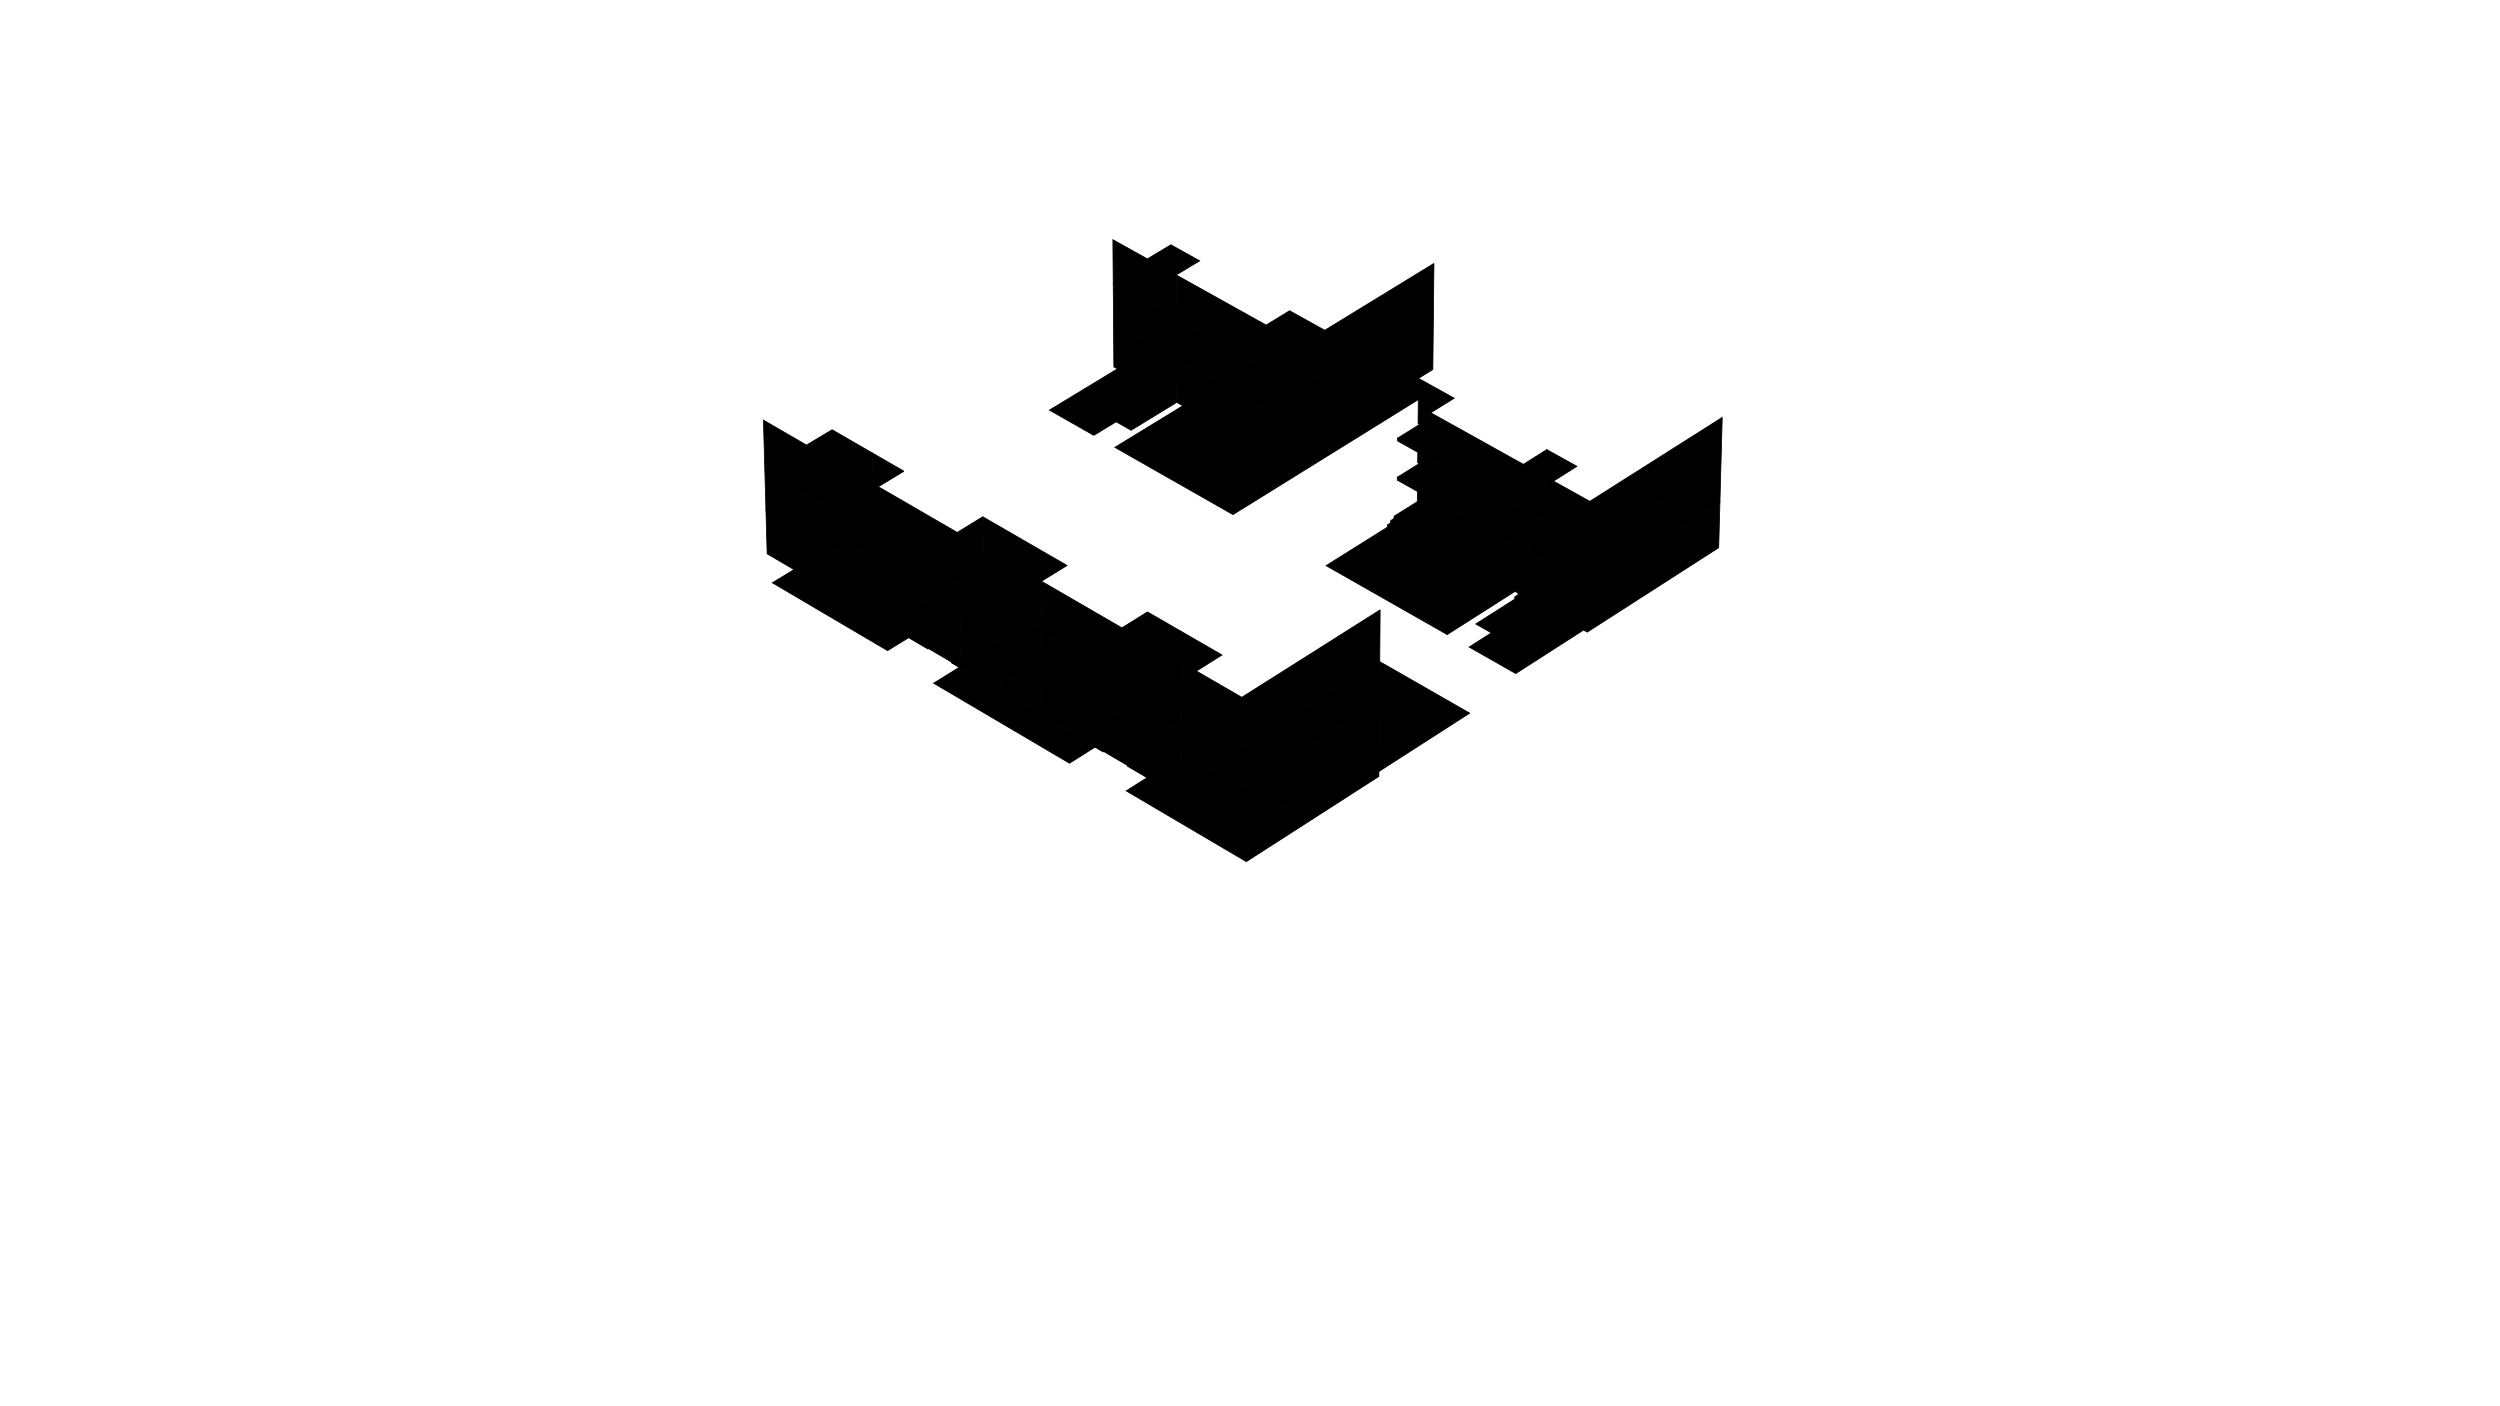 ﻿<?xml version="1.0" encoding="utf-8"?>
<svg viewBox="0, 0, 1600, 900" xmlns="http://www.w3.org/2000/svg" xmlns:xlink="http://www.w3.org/1999/xlink" version="1.1">
  <g id="6b02f969-e30e-45c5-9e12-8a9bb412bb3a" data-name="H3_3312" data-visibility-best="false">
    <path d="M608.972 423.752 L705.976 480.73 L705.98 481.211 L700.823 478.182 L684.463 488.485 L597.504 437.245 L613.872 427.106 L608.98 424.235 L608.972 423.752" style="stroke:#000000;stroke-width:0.5;" />
  </g>
  <g id="d80ec887-a84a-458a-9dbf-78b2ca79a2f1" data-name="H3_3411" data-visibility-best="false">
    <path d="M593.767 414.822 L593.776 415.305 L581.52 408.108 L568.033 416.411 L494.273 372.972 L507.764 364.782 L507.751 364.299 L593.767 414.822" style="stroke:#000000;stroke-width:0.5;" />
  </g>
  <g id="43be57b5-b1a6-4e85-843d-6dd1ef74ddb1" data-name="H3_3311" data-visibility-best="false">
    <path d="M794.76 532.879 L882.632 476.551 L883.036 423.444 L940.598 456.417 L882.501 493.758 L882.477 496.899 L797.643 551.452 L720.739 506.163 L734.072 497.713 L721.478 490.315 L721.475 489.834 L794.76 532.879" style="stroke:#000000;stroke-width:0.5;" />
  </g>
  <g id="8c92002c-1060-495c-8b90-4d17d48a9d1a" data-name="H3_3112" data-visibility-best="false">
    <path d="M712.663 206.997 L734.626 219.339 L735.548 218.78 L753 228.585 L753.119 257.516 L723.891 275.38 L714.305 269.939 L700.033 278.646 L671.61 262.468 L715.121 236.067 L712.877 234.8 L712.663 206.997" style="stroke:#000000;stroke-width:0.5;" />
  </g>
  <g id="48b9df44-ff46-401d-ae87-f0aefbb1086c" data-name="H3_3111" data-visibility-best="true">
    <path d="M917.167 222.231 L917.018 236.472 L907.837 242.156 L907.706 255.754 L789.108 329.344 L713.485 286.302 L756.983 259.697 L753.119 257.516 L753.004 229.667 L810.258 261.84 L811.18 261.273 L832.616 273.317 L846.638 264.657 L847.607 265.2 L917.167 222.231" style="stroke:#000000;stroke-width:0.5;" />
  </g>
  <g id="c7f3bd49-c41f-41d5-8af3-541342b48f7c" data-name="H3_3212" data-visibility-best="false">
    <path d="M915.133 317.152 L915.122 318.241 L974.1 351.369 L975.02 350.786 L974.991 352.644 L988.709 360.351 L988.597 366.911 L973.705 376.394 L973.682 377.846 L971.563 379.196 L971.557 379.584 L969.619 378.49 L926.201 406.137 L848.678 362.023 L887.889 337.42 L887.901 335.969 L890.022 334.638 L890.034 333.191 L892.155 331.861 L892.168 330.409 L907.073 321.064 L907.136 314.525 L894.261 307.292 L894.277 305.439 L915.133 317.152" style="stroke:#000000;stroke-width:0.5;" />
  </g>
  <g id="46404857-7bdc-4990-aaef-4ba8dead833f" data-name="H3_3211" data-visibility-best="false">
    <path d="M993.297 362.153 L1007.886 370.347 L1007.886 370.349 L1014.03 373.801 L1016.41 375.135 L1100.76 321.201 L1099.96 350.528 L1015.83 404.571 L1013.46 403.234 L1011.35 404.594 L970.067 431.099 L940.218 414.113 L954.46 405.02 L944.465 399.347 L969.398 383.458 L969.421 382.002 L971.541 380.652 L971.563 379.196 L973.682 377.846 L973.705 376.394 L988.597 366.911 L988.709 360.351 L974.991 352.644 L975.02 350.786 L993.316 361.061 L993.297 362.153" style="stroke:#000000;stroke-width:0.5;" />
  </g>
  <g id="616c61f7-6a2c-4487-bf37-72da3c843793" data-name="H3_3325" data-visibility-best="false">
    <path d="M667.22 428.742 L667.573 458.173 L640.743 442.414 L640.673 437.522 L656.923 427.414 L656.862 422.686 L667.22 428.742" style="stroke:#000000;stroke-width:0.5;" />
  </g>
  <g id="26153b27-4a50-446f-9ff2-c18e4b603dd0" data-name="H3_3424" data-visibility-best="false">
    <path d="M560.144 370.787 L543.886 380.716 L543.999 385.589 L490.979 354.447 L490.199 326.385 L517.615 342.418 L518.579 341.834 L560.042 366.077 L560.144 370.787" style="stroke:#000000;stroke-width:0.5;" />
  </g>
  <g id="bdbe4469-d67b-4661-b1c3-a54a9fb4fb1a" data-name="H3_3422" data-visibility-best="false">
    <path d="M656.923 427.414 L640.673 437.522 L640.743 442.414 L614.046 426.733 L613.964 421.846 L614.926 421.251 L614.536 397.938 L656.862 422.686 L656.923 427.414" style="stroke:#000000;stroke-width:0.5;" />
  </g>
  <g id="c4e22c61-4905-4e48-bd09-ebf985da85cb" data-name="H3_3423" data-visibility-best="false">
    <path d="M563.339 368.005 L563.364 369.172 L613.572 398.533 L614.536 397.938 L614.926 421.251 L613.964 421.846 L614.046 426.733 L543.999 385.589 L543.886 380.716 L560.144 370.787 L560.042 366.077 L563.339 368.005" style="stroke:#000000;stroke-width:0.5;" />
  </g>
  <g id="56d9f1e2-10dd-4db2-982d-0d8ed99b4bb4" data-name="H3_3323" data-visibility-best="false">
    <path d="M882.847 448.257 L882.632 476.551 L794.76 532.879 L739.735 500.559 L739.708 495.649 L755.948 485.355 L755.929 480.608 L765.896 486.436 L765.9 487.613 L794.748 504.483 L882.847 448.257" style="stroke:#000000;stroke-width:0.5;" />
  </g>
  <g id="8e36158f-f183-4e2a-9960-6c1f33513305" data-name="H3_3324" data-visibility-best="true">
    <path d="M755.948 485.355 L739.708 495.649 L739.735 500.559 L667.573 458.173 L667.234 429.914 L718.417 459.845 L719.38 459.239 L755.929 480.608 L755.948 485.355" style="stroke:#000000;stroke-width:0.5;" />
  </g>
  <g id="be3366be-f096-4137-b214-767bccac1f57" data-name="H3_3124" data-visibility-best="false">
    <path d="M734.482 194.453 L735.406 193.895 L752.897 203.682 L753 228.585 L735.548 218.78 L734.626 219.339 L712.663 206.997 L712.471 182.134 L734.482 194.453" style="stroke:#000000;stroke-width:0.5;" />
  </g>
  <g id="d155c94c-821e-4d33-af6f-7624a45394e0" data-name="H3_3123" data-visibility-best="true">
    <path d="M917.429 197.339 L917.167 222.231 L847.607 265.2 L846.638 264.657 L832.616 273.317 L811.18 261.273 L810.258 261.84 L753.004 229.667 L752.901 204.762 L810.282 236.876 L811.206 236.31 L832.69 248.332 L846.744 239.688 L847.715 240.23 L917.429 197.339" style="stroke:#000000;stroke-width:0.5;" />
  </g>
  <g id="60d1e326-f4c9-4d66-9524-fe1df58486c3" data-name="H3_3224" data-visibility-best="false">
    <path d="M915.394 292.073 L915.383 293.16 L974.496 326.23 L975.419 325.648 L975.389 327.515 L989.139 335.209 L989.025 341.902 L974.1 351.369 L915.122 318.241 L915.133 317.152 L894.277 305.439 L908.294 296.683 L907.314 296.134 L907.379 289.462 L894.475 282.242 L894.491 280.381 L915.394 292.073" style="stroke:#000000;stroke-width:0.5;" />
  </g>
  <g id="8e156595-51bd-4c6f-bfb2-5d3f510ccb0c" data-name="H3_3223" data-visibility-best="false">
    <path d="M1101.44 296.115 L1100.76 321.201 L1016.41 375.135 L993.297 362.153 L993.316 361.061 L975.02 350.786 L989.025 341.902 L989.139 335.209 L975.389 327.515 L975.419 325.648 L993.756 335.904 L993.737 336.995 L1016.9 349.955 L1101.44 296.115" style="stroke:#000000;stroke-width:0.5;" />
  </g>
  <g id="d75a340c-1ca8-4c1e-8c16-c65a2bd7feba" data-name="H3_3437" data-visibility-best="false">
    <path d="M559.651 345.712 L544.32 355.037 L544.363 356.909 L518.579 341.834 L517.615 342.418 L490.199 326.385 L489.499 301.213 L516.975 317.217 L517.942 316.635 L559.546 340.864 L559.651 345.712" style="stroke:#000000;stroke-width:0.5;" />
  </g>
  <g id="adcb40b3-2d4d-4fe0-96fb-c995eb5fb262" data-name="H3_3337" data-visibility-best="true">
    <path d="M756.038 460.169 L740.724 469.838 L740.734 471.724 L719.38 459.239 L718.417 459.845 L667.234 429.914 L666.93 404.563 L718.23 434.443 L719.195 433.839 L756.019 455.284 L756.038 460.169" style="stroke:#000000;stroke-width:0.5;" />
  </g>
  <g id="6f2734f0-09be-4fac-a4cf-4d248d604318" data-name="H3_3336" data-visibility-best="false">
    <path d="M883.04 422.875 L882.847 448.257 L794.748 504.483 L765.9 487.613 L765.896 486.436 L740.734 471.724 L740.724 469.838 L756.038 460.169 L756.019 455.284 L765.818 460.991 L765.822 462.165 L794.738 479.008 L883.04 422.875" style="stroke:#000000;stroke-width:0.5;" />
  </g>
  <g id="65944168-fe95-40ae-acae-c820994666d6" data-name="H3_3338" data-visibility-best="false">
    <path d="M666.916 403.392 L667.22 428.742 L641.3 413.587 L641.273 411.708 L656.597 402.213 L656.534 397.347 L666.916 403.392" style="stroke:#000000;stroke-width:0.5;" />
  </g>
  <g id="7fe582c8-16f7-49c1-88b3-5e684e898e6e" data-name="H3_3435" data-visibility-best="false">
    <path d="M656.534 397.347 L656.597 402.213 L641.273 411.708 L641.3 413.587 L614.536 397.938 L614.504 396.061 L629.831 386.613 L629.756 381.753 L656.534 397.347" style="stroke:#000000;stroke-width:0.5;" />
  </g>
  <g id="01e82706-544a-471d-8419-1098e5510b1b" data-name="H3_3436" data-visibility-best="false">
    <path d="M629.831 386.613 L614.504 396.061 L614.536 397.938 L613.572 398.533 L563.364 369.172 L563.339 368.005 L544.363 356.909 L544.32 355.037 L559.651 345.712 L559.546 340.864 L562.801 342.759 L562.826 343.925 L613.146 373.235 L614.112 372.642 L629.756 381.753 L629.831 386.613" style="stroke:#000000;stroke-width:0.5;" />
  </g>
  <g id="d5b3f443-fff3-4cb4-a84b-08aefa562a08" data-name="H3_3136" data-visibility-best="false">
    <path d="M734.316 165.697 L749.344 156.665 L767.808 166.921 L752.783 175.983 L752.897 203.682 L735.406 193.895 L734.482 194.453 L712.471 182.134 L712.249 153.404 L734.316 165.697" style="stroke:#000000;stroke-width:0.5;" />
  </g>
  <g id="a27bafd4-f9cf-4664-b80f-c34f480fef6d" data-name="H3_3135" data-visibility-best="true">
    <path d="M917.731 168.577 L917.429 197.339 L847.715 240.23 L846.744 239.688 L832.69 248.332 L811.206 236.31 L810.282 236.876 L752.901 204.762 L752.783 175.983 L810.311 208.03 L825.329 198.872 L847.84 211.376 L917.731 168.577" style="stroke:#000000;stroke-width:0.5;" />
  </g>
  <g id="23f07118-0d97-41a3-b157-f0cc49b8c699" data-name="H3_3235" data-visibility-best="false">
    <path d="M1102.07 272.787 L1101.44 296.115 L1016.9 349.955 L993.737 336.995 L993.756 335.904 L975.419 325.648 L989.454 316.78 L989.951 287.748 L1009.24 298.458 L994.247 307.922 L1017.47 320.856 L1102.22 267.126 L1102.07 272.787" style="stroke:#000000;stroke-width:0.5;" />
  </g>
  <g id="00b0c0b9-7a07-418e-ae95-658b442f0e56" data-name="H3_3236" data-visibility-best="false">
    <path d="M907.837 242.156 L930.691 254.846 L915.685 264.177 L974.954 297.18 L989.951 287.748 L989.454 316.78 L974.496 326.23 L915.383 293.16 L915.394 292.073 L894.491 280.381 L908.539 271.641 L907.557 271.093 L907.837 242.156" style="stroke:#000000;stroke-width:0.5;" />
  </g>
  <g id="672f7178-09cf-421b-923f-63302eb0c42e" data-name="H3_33411" data-visibility-best="false">
    <path d="M628.974 330.741 L682.909 361.899 L666.539 372.003 L666.916 403.392 L614.112 372.642 L614.081 370.756 L629.443 361.324 L628.974 330.741" style="stroke:#000000;stroke-width:0.5;" />
  </g>
  <g id="7ddd39f3-7904-424c-a2ab-84bba78bbcf0" data-name="H3_33410" data-visibility-best="true">
    <path d="M717.99 401.818 L734.353 391.619 L755.817 404.019 L755.938 434.755 L740.588 444.408 L740.599 446.303 L719.195 433.839 L718.23 434.443 L666.93 404.563 L666.539 372.003 L717.99 401.818" style="stroke:#000000;stroke-width:0.5;" />
  </g>
  <g id="b44cc3a4-afab-4cf2-bbe1-832ed4583957" data-name="H3_3349" data-visibility-best="false">
    <path d="M883.288 390.275 L883.04 422.875 L794.738 479.008 L765.822 462.165 L765.818 460.991 L740.599 446.303 L740.588 444.408 L755.938 434.755 L755.817 404.019 L782.08 419.191 L765.722 429.479 L794.724 446.286 L883.288 390.275" style="stroke:#000000;stroke-width:0.5;" />
  </g>
  <g id="20579dd0-3cb9-48b8-bad9-876601f198b1" data-name="H3_3449" data-visibility-best="false">
    <path d="M516.154 284.854 L532.535 275.028 L558.448 289.998 L559.106 320.494 L543.739 329.803 L543.783 331.684 L517.942 316.635 L516.975 317.217 L489.499 301.213 L488.6 268.887 L516.154 284.854" style="stroke:#000000;stroke-width:0.5;" />
  </g>
  <g id="871a6e53-233e-43e0-a022-20f467ee048a" data-name="H3_3448" data-visibility-best="false">
    <path d="M578.514 301.59 L562.135 311.5 L612.6 340.745 L628.974 330.741 L629.443 361.324 L614.081 370.756 L614.112 372.642 L613.146 373.235 L562.826 343.925 L562.801 342.759 L543.783 331.684 L543.739 329.803 L559.106 320.494 L558.448 289.998 L578.514 301.59" style="stroke:#000000;stroke-width:0.5;" />
  </g>
</svg>
